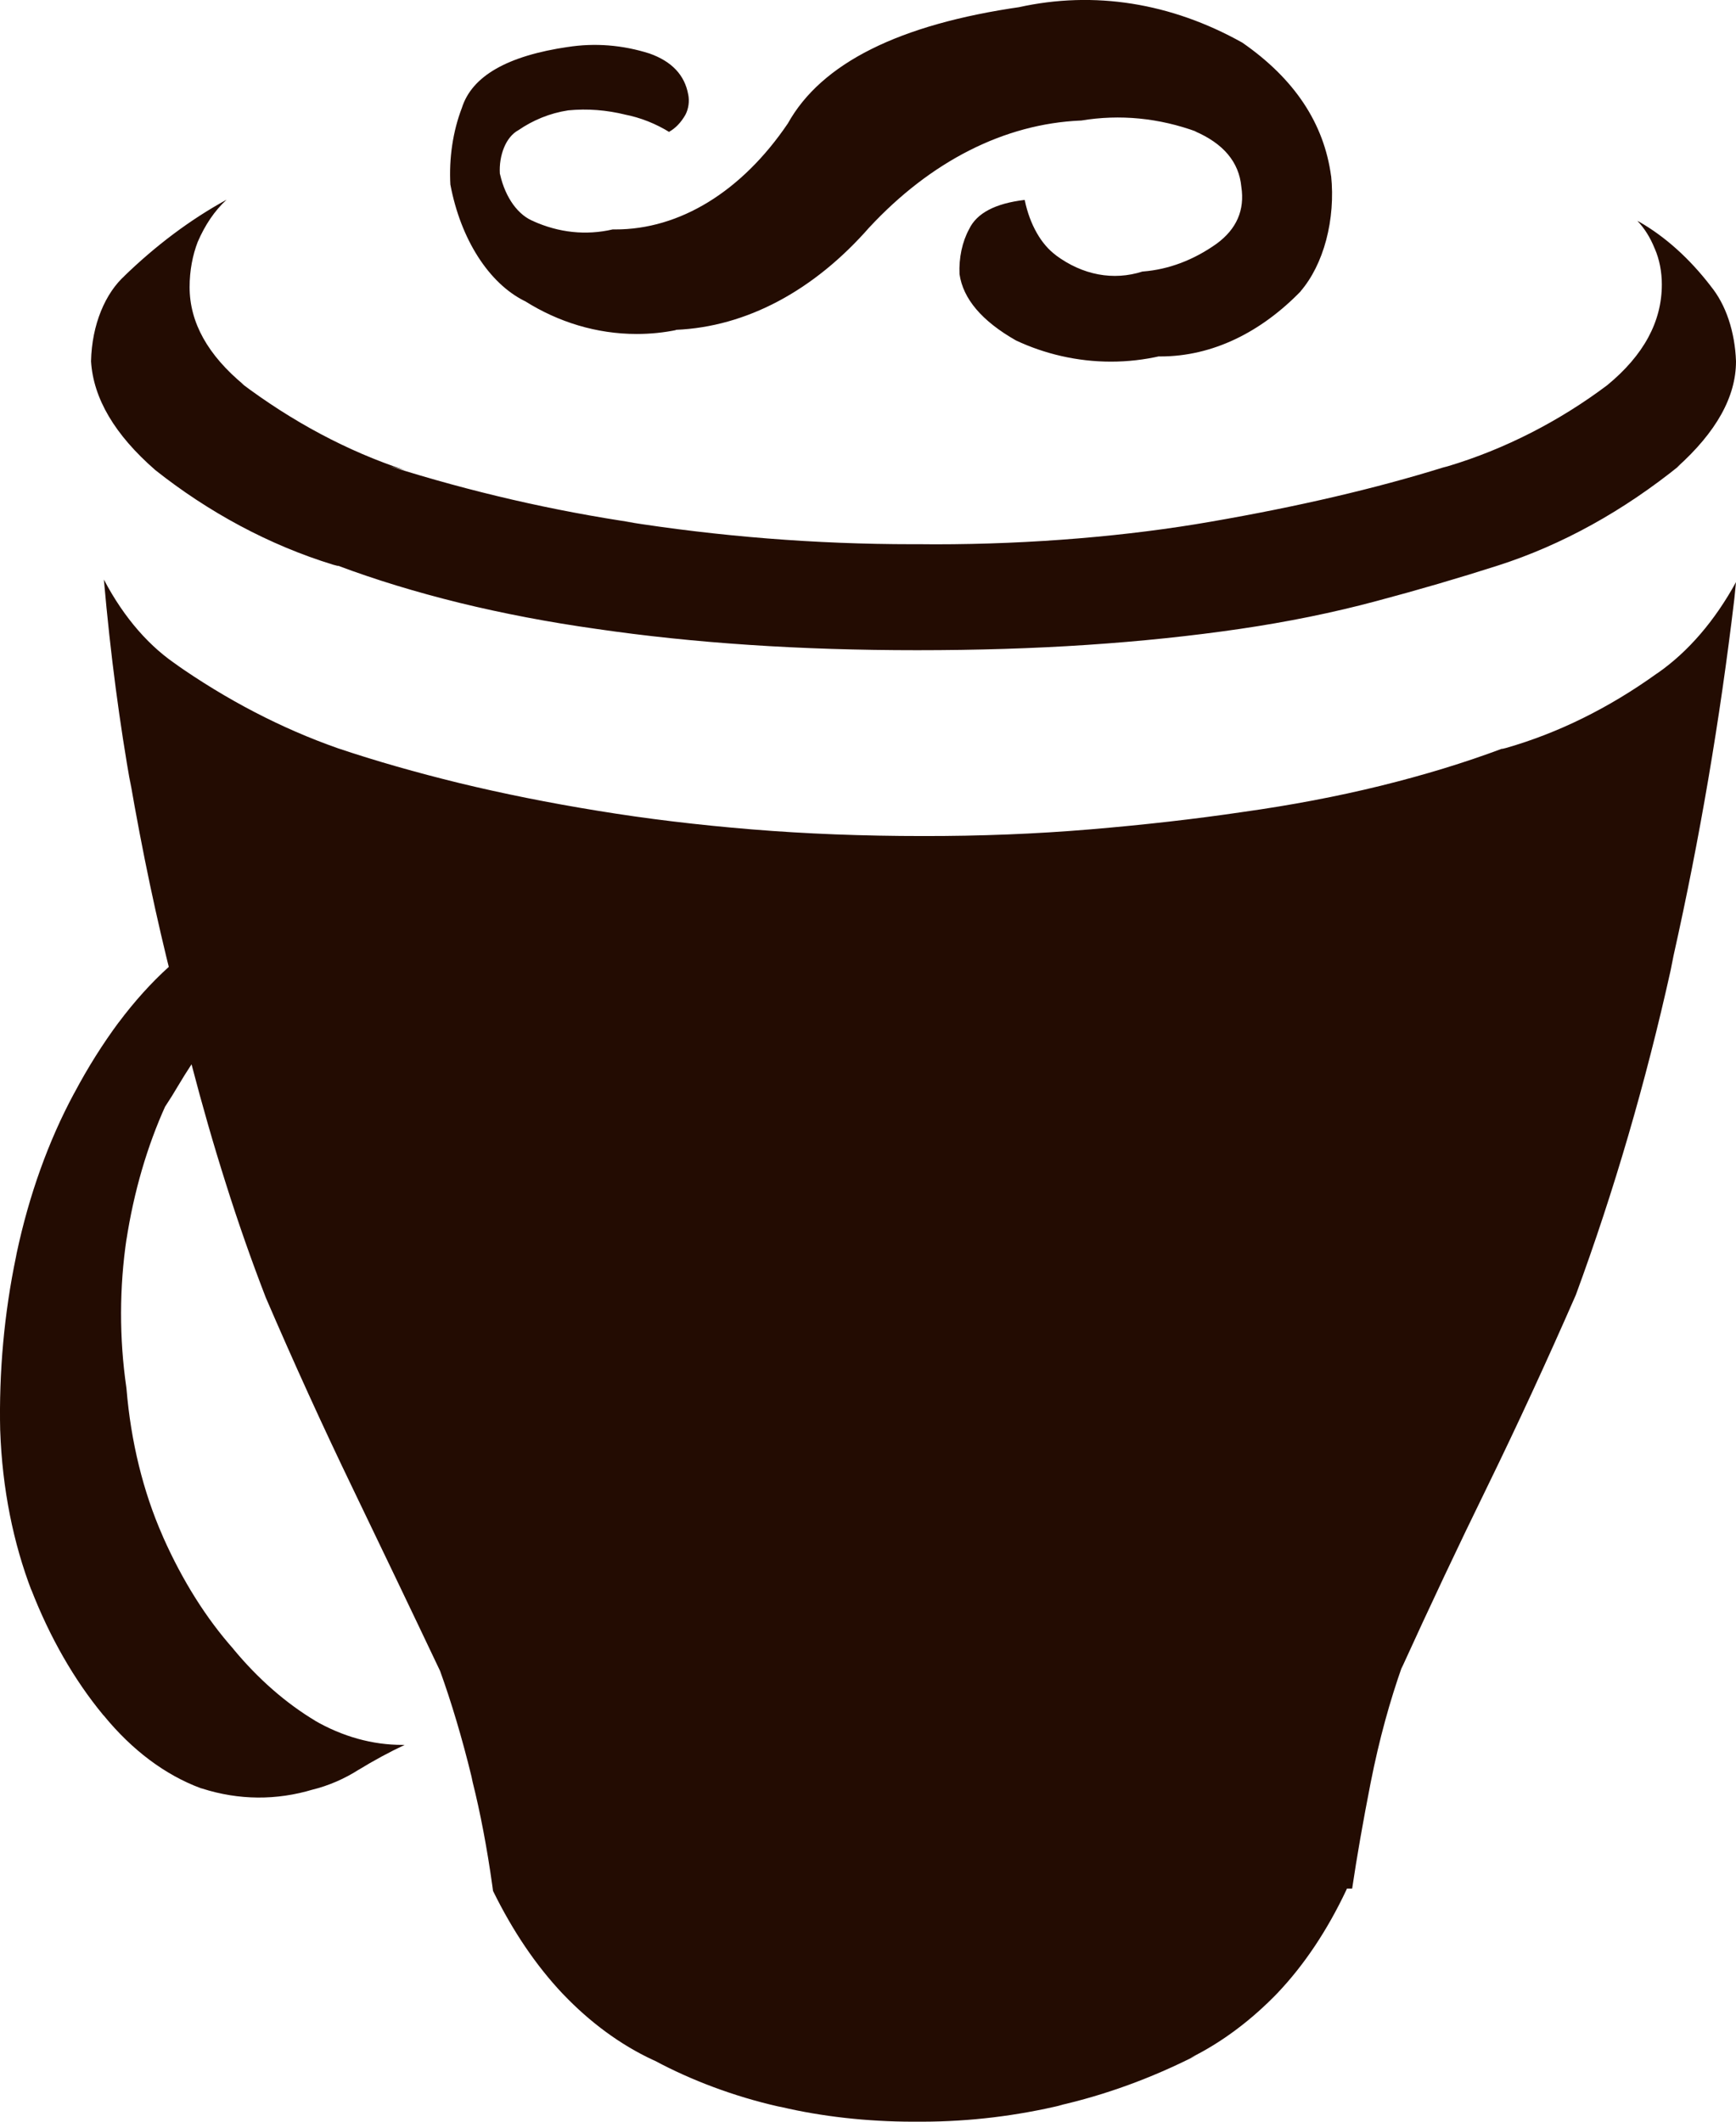 <svg width="18" height="22" viewBox="0 0 18 22" fill="none" xmlns="http://www.w3.org/2000/svg">
<path d="M7.01 3.42C7.737 3.389 8.439 3.016 9.018 2.353L9.01 2.362C9.651 1.671 10.415 1.284 11.204 1.25H11.21C11.612 1.183 12.018 1.223 12.411 1.367L12.387 1.36C12.685 1.488 12.847 1.68 12.871 1.937C12.908 2.178 12.822 2.375 12.615 2.527C12.376 2.697 12.117 2.794 11.854 2.815H11.848C11.543 2.913 11.225 2.853 10.945 2.645L10.953 2.65C10.875 2.593 10.806 2.514 10.75 2.415C10.694 2.317 10.652 2.203 10.626 2.079L10.624 2.073C10.32 2.109 10.128 2.21 10.049 2.375C9.977 2.506 9.941 2.675 9.949 2.845V2.843C9.986 3.099 10.181 3.329 10.534 3.53C10.829 3.669 11.168 3.75 11.519 3.75C11.693 3.75 11.865 3.73 12.031 3.692L12.013 3.696H12.032C12.574 3.696 13.077 3.444 13.492 3.015L13.483 3.023C13.603 2.884 13.695 2.699 13.751 2.488C13.807 2.276 13.825 2.046 13.802 1.822L13.802 1.829C13.729 1.279 13.422 0.817 12.881 0.442C12.141 0.028 11.344 -0.098 10.563 0.075L10.589 0.071C9.323 0.252 8.517 0.655 8.169 1.28C7.691 1.986 7.047 2.381 6.377 2.379H6.351H6.352C6.076 2.443 5.794 2.413 5.526 2.292L5.54 2.297C5.458 2.267 5.383 2.206 5.321 2.121C5.259 2.035 5.212 1.928 5.185 1.808L5.183 1.802C5.177 1.706 5.193 1.61 5.227 1.528C5.261 1.446 5.313 1.384 5.373 1.351L5.375 1.35C5.526 1.246 5.703 1.173 5.888 1.145L5.895 1.144C6.092 1.125 6.29 1.141 6.485 1.189L6.47 1.186C6.643 1.219 6.801 1.283 6.948 1.374L6.935 1.368C7.002 1.332 7.062 1.27 7.108 1.188C7.123 1.159 7.134 1.124 7.139 1.088C7.144 1.052 7.143 1.015 7.136 0.979V0.981C7.1 0.779 6.966 0.637 6.735 0.555C6.455 0.466 6.167 0.443 5.883 0.488L5.894 0.486C5.261 0.578 4.893 0.789 4.789 1.119C4.696 1.361 4.654 1.641 4.67 1.92V1.915C4.723 2.195 4.821 2.45 4.955 2.66C5.089 2.87 5.254 3.028 5.437 3.12L5.446 3.124C5.788 3.339 6.184 3.463 6.601 3.463C6.744 3.463 6.885 3.449 7.022 3.42L7.007 3.423L7.01 3.42ZM15.575 7.763C15.185 7.909 14.765 8.037 14.315 8.148C13.864 8.259 13.389 8.349 12.89 8.419C12.391 8.493 11.862 8.553 11.302 8.6C10.742 8.647 10.164 8.67 9.567 8.669C8.946 8.669 8.355 8.646 7.795 8.6C7.235 8.554 6.703 8.49 6.198 8.407C5.692 8.325 5.215 8.229 4.764 8.12C4.314 8.01 3.894 7.89 3.504 7.759C2.92 7.554 2.352 7.259 1.809 6.878L1.862 6.912C1.556 6.716 1.287 6.408 1.08 6.015L1.077 6.009C1.147 6.803 1.24 7.496 1.36 8.174L1.342 8.056C1.482 8.868 1.623 9.523 1.784 10.163L1.753 10.023C1.567 10.191 1.392 10.386 1.229 10.604L1.232 10.599C1.066 10.823 0.912 11.067 0.773 11.329L0.766 11.341C0.502 11.832 0.301 12.393 0.173 12.994L0.166 13.031C0.044 13.615 -0.012 14.226 0.002 14.838V14.829C0.023 15.44 0.139 16.003 0.328 16.496L0.322 16.477C0.516 16.978 0.77 17.42 1.07 17.783L1.077 17.79C1.37 18.148 1.712 18.404 2.079 18.541L2.097 18.546C2.476 18.667 2.867 18.67 3.247 18.555L3.229 18.56C3.41 18.516 3.573 18.444 3.726 18.346L3.712 18.355C3.877 18.254 4.038 18.167 4.196 18.093H4.176C3.862 18.094 3.55 18.007 3.257 17.837L3.274 17.846C2.966 17.662 2.677 17.41 2.418 17.097L2.425 17.104C2.138 16.782 1.891 16.388 1.692 15.94L1.685 15.923C1.484 15.467 1.357 14.947 1.312 14.405L1.31 14.387C1.236 13.877 1.237 13.348 1.313 12.838L1.31 12.862C1.387 12.361 1.525 11.886 1.718 11.461L1.712 11.475C1.761 11.401 1.806 11.328 1.849 11.255C1.892 11.183 1.937 11.11 1.986 11.036C2.096 11.458 2.214 11.87 2.342 12.273C2.469 12.676 2.607 13.07 2.756 13.455C3.048 14.133 3.346 14.788 3.651 15.42C3.955 16.052 4.26 16.687 4.563 17.326C4.678 17.643 4.792 18.024 4.888 18.418L4.901 18.48C4.979 18.789 5.051 19.167 5.105 19.555L5.112 19.607C5.317 20.025 5.558 20.38 5.832 20.671L5.842 20.681C6.115 20.967 6.43 21.201 6.767 21.358L6.792 21.369C7.165 21.569 7.608 21.737 8.065 21.841L8.106 21.849C8.515 21.945 8.987 22 9.468 22H9.566C10.055 21.999 10.543 21.94 11.025 21.824L10.972 21.834C11.458 21.724 11.936 21.55 12.401 21.314L12.342 21.339C12.668 21.178 12.976 20.948 13.258 20.654L13.246 20.666C13.523 20.375 13.764 20.013 13.96 19.597L13.966 19.583H14.02C14.069 19.253 14.133 18.887 14.212 18.484C14.302 18.029 14.411 17.638 14.542 17.267L14.531 17.302C14.823 16.661 15.121 16.029 15.426 15.406C15.73 14.783 16.035 14.123 16.339 13.428C16.735 12.352 17.064 11.225 17.323 10.058L17.352 9.911C17.623 8.701 17.834 7.463 17.983 6.207L18 6.036C17.781 6.436 17.505 6.757 17.192 6.976L17.178 6.985C16.681 7.342 16.156 7.601 15.615 7.756L15.574 7.766L15.575 7.763ZM3.505 5.866C3.894 6.012 4.315 6.14 4.765 6.251C5.215 6.361 5.69 6.452 6.189 6.522C6.688 6.595 7.215 6.65 7.769 6.687C8.323 6.724 8.903 6.742 9.509 6.742C10.13 6.742 10.717 6.724 11.271 6.687C11.825 6.65 12.352 6.595 12.851 6.522C13.35 6.449 13.822 6.353 14.266 6.234C14.71 6.116 15.133 5.992 15.535 5.863C16.195 5.651 16.832 5.299 17.426 4.818L17.388 4.846C17.796 4.48 18 4.114 18 3.747C17.995 3.597 17.969 3.449 17.924 3.314C17.879 3.179 17.815 3.061 17.737 2.966L17.736 2.964C17.516 2.679 17.266 2.454 16.995 2.299L16.978 2.291C17.051 2.367 17.111 2.463 17.156 2.575L17.158 2.579C17.206 2.689 17.231 2.818 17.231 2.95C17.231 3.335 17.043 3.683 16.665 3.994C16.176 4.362 15.607 4.657 15.011 4.835L14.968 4.846C14.261 5.066 13.458 5.253 12.557 5.409C11.698 5.559 10.703 5.644 9.694 5.644L9.556 5.643H9.563H9.464C8.454 5.643 7.456 5.563 6.474 5.407L6.596 5.423C5.738 5.297 4.886 5.101 4.042 4.834L4.195 4.874C3.604 4.679 3.031 4.374 2.491 3.966L2.532 3.994C2.155 3.683 1.966 3.344 1.966 2.977C1.966 2.806 1.997 2.645 2.051 2.506L2.049 2.511C2.126 2.331 2.227 2.184 2.345 2.075L2.349 2.071C1.973 2.277 1.614 2.546 1.278 2.873L1.299 2.854C1.092 3.037 0.952 3.366 0.944 3.746V3.747C0.968 4.132 1.19 4.508 1.61 4.874C2.157 5.308 2.789 5.652 3.456 5.856L3.502 5.868L3.505 5.866Z" fill="#230C02"/>
</svg>
